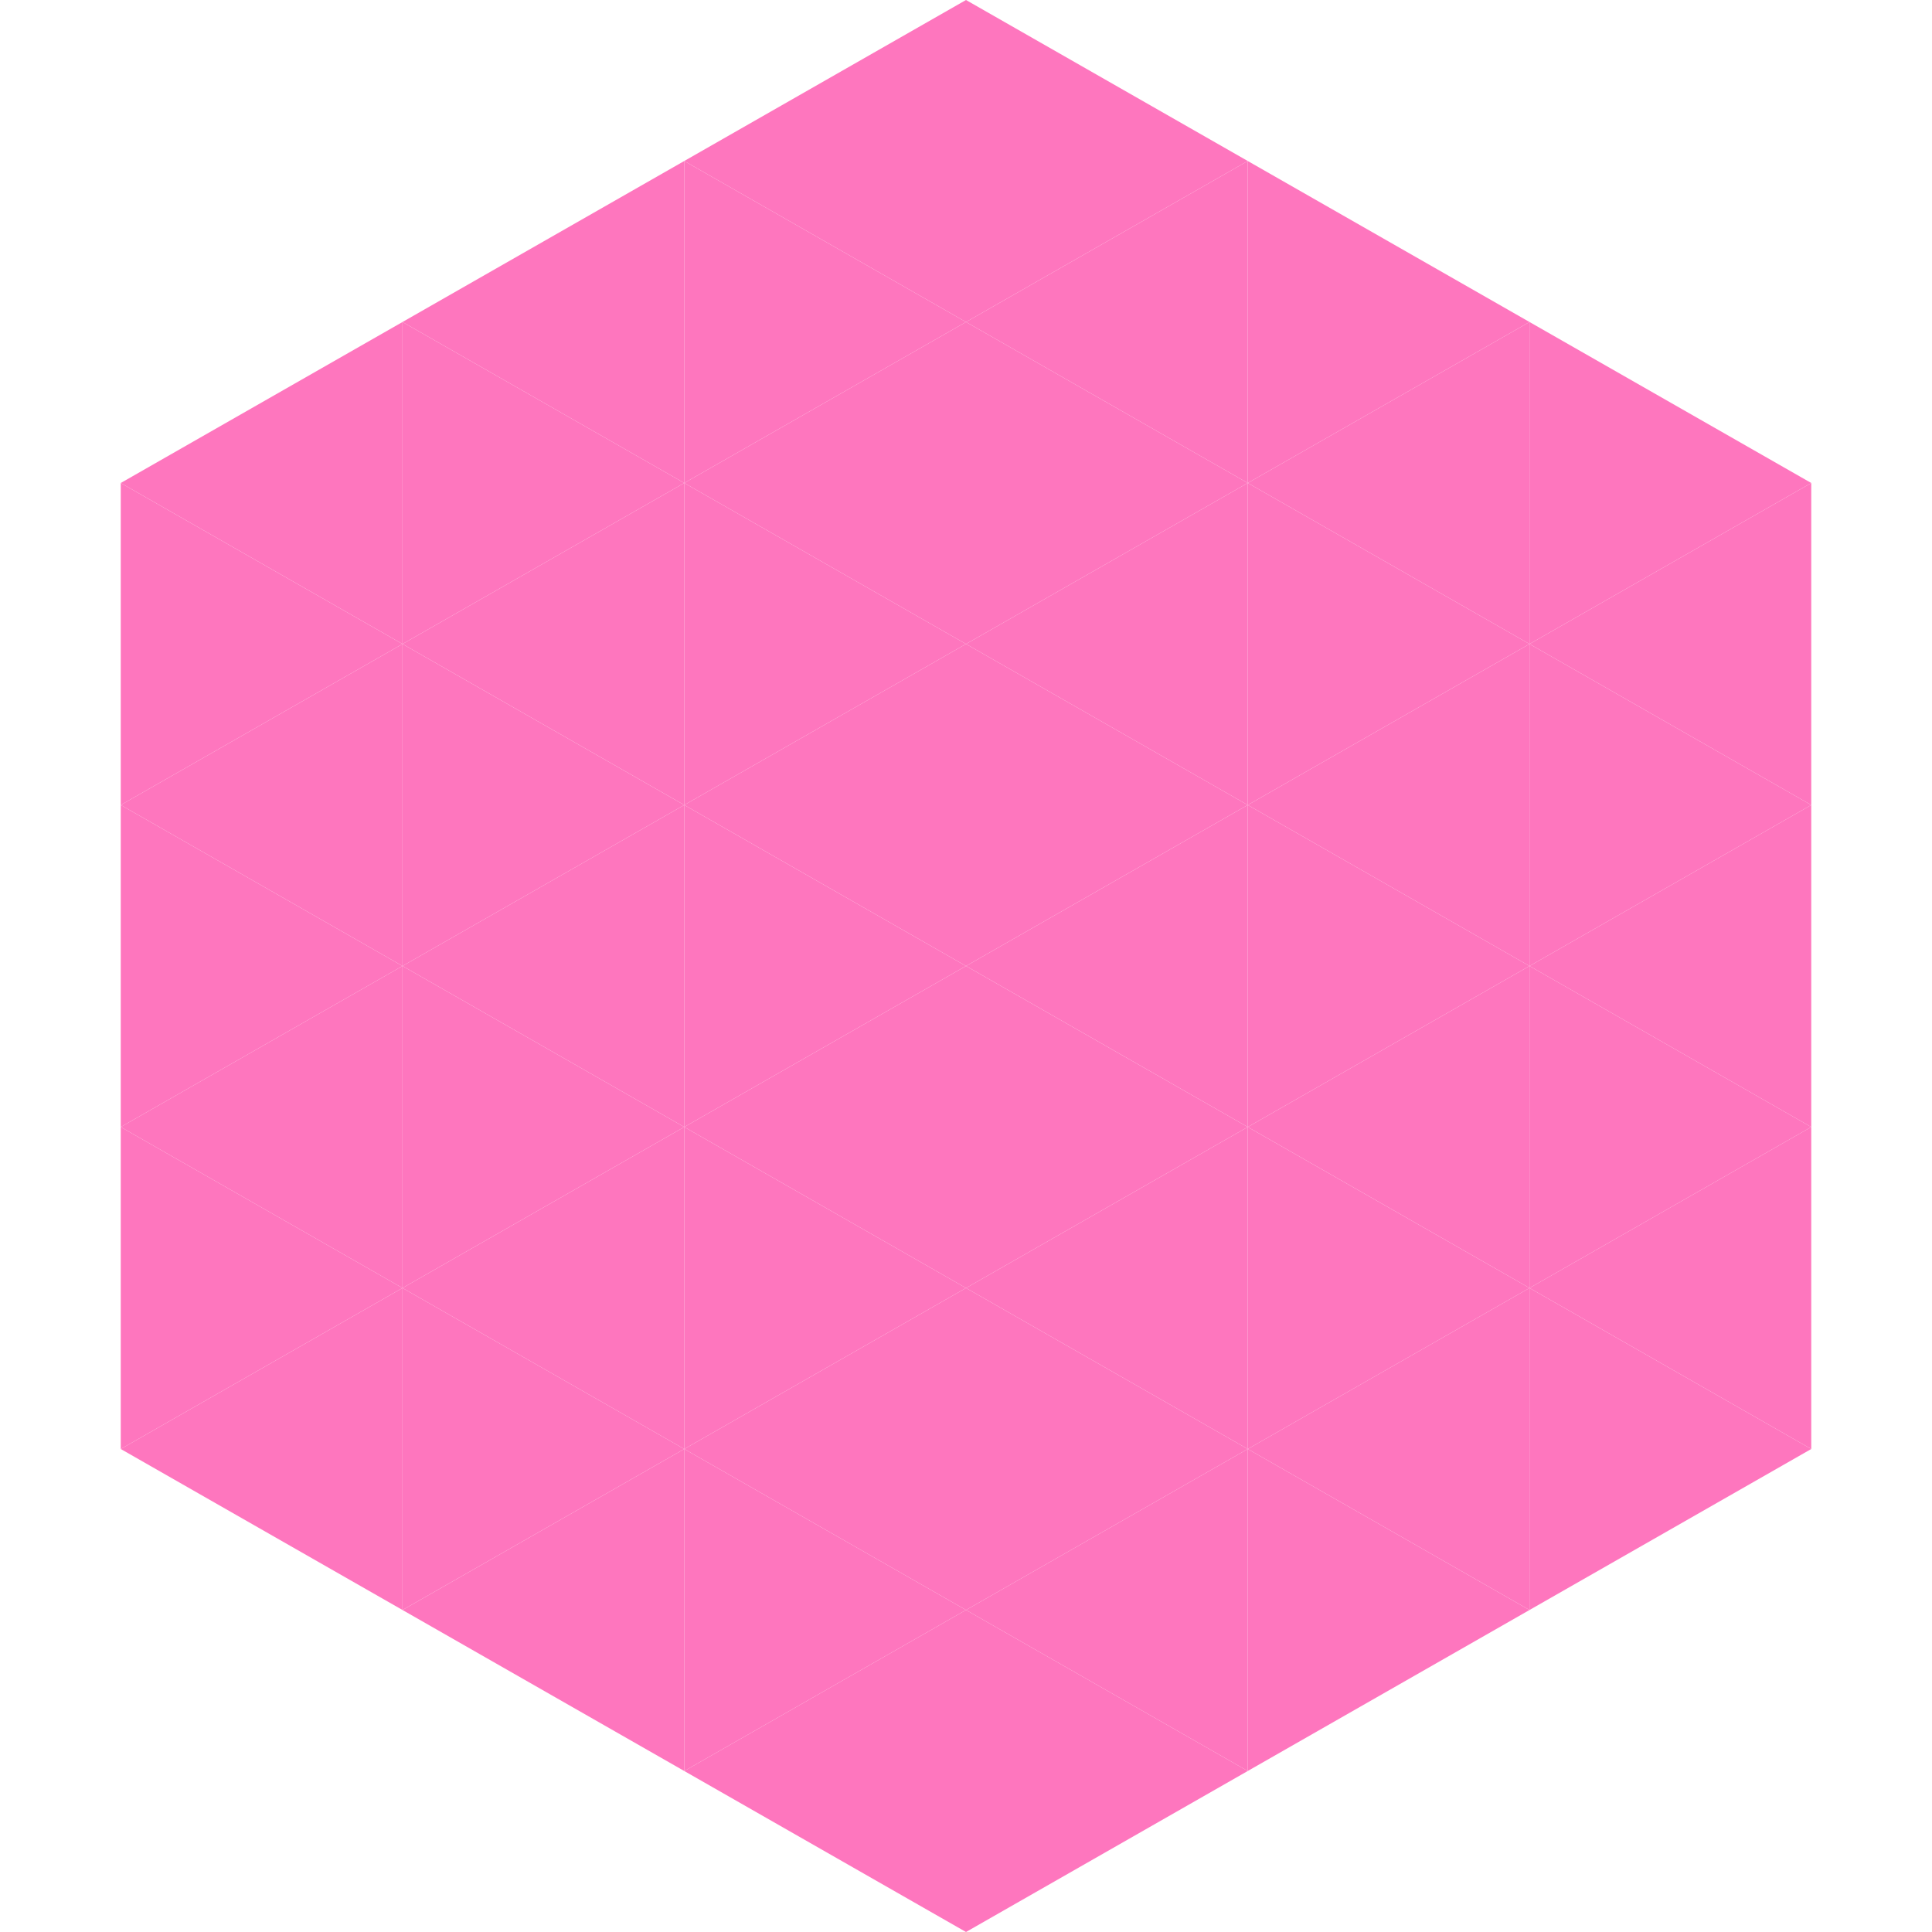 <?xml version="1.0"?>
<!-- Generated by SVGo -->
<svg width="240" height="240"
     xmlns="http://www.w3.org/2000/svg"
     xmlns:xlink="http://www.w3.org/1999/xlink">
<polygon points="50,40 15,60 50,80" style="fill:rgb(254,118,190)" />
<polygon points="190,40 225,60 190,80" style="fill:rgb(254,118,190)" />
<polygon points="15,60 50,80 15,100" style="fill:rgb(254,118,190)" />
<polygon points="225,60 190,80 225,100" style="fill:rgb(254,118,190)" />
<polygon points="50,80 15,100 50,120" style="fill:rgb(254,118,190)" />
<polygon points="190,80 225,100 190,120" style="fill:rgb(254,118,190)" />
<polygon points="15,100 50,120 15,140" style="fill:rgb(254,118,190)" />
<polygon points="225,100 190,120 225,140" style="fill:rgb(254,118,190)" />
<polygon points="50,120 15,140 50,160" style="fill:rgb(254,118,190)" />
<polygon points="190,120 225,140 190,160" style="fill:rgb(254,118,190)" />
<polygon points="15,140 50,160 15,180" style="fill:rgb(254,118,190)" />
<polygon points="225,140 190,160 225,180" style="fill:rgb(254,118,190)" />
<polygon points="50,160 15,180 50,200" style="fill:rgb(254,118,190)" />
<polygon points="190,160 225,180 190,200" style="fill:rgb(254,118,190)" />
<polygon points="15,180 50,200 15,220" style="fill:rgb(255,255,255); fill-opacity:0" />
<polygon points="225,180 190,200 225,220" style="fill:rgb(255,255,255); fill-opacity:0" />
<polygon points="50,0 85,20 50,40" style="fill:rgb(255,255,255); fill-opacity:0" />
<polygon points="190,0 155,20 190,40" style="fill:rgb(255,255,255); fill-opacity:0" />
<polygon points="85,20 50,40 85,60" style="fill:rgb(254,118,190)" />
<polygon points="155,20 190,40 155,60" style="fill:rgb(254,118,190)" />
<polygon points="50,40 85,60 50,80" style="fill:rgb(254,118,190)" />
<polygon points="190,40 155,60 190,80" style="fill:rgb(254,118,190)" />
<polygon points="85,60 50,80 85,100" style="fill:rgb(254,118,190)" />
<polygon points="155,60 190,80 155,100" style="fill:rgb(254,118,190)" />
<polygon points="50,80 85,100 50,120" style="fill:rgb(254,118,190)" />
<polygon points="190,80 155,100 190,120" style="fill:rgb(254,118,190)" />
<polygon points="85,100 50,120 85,140" style="fill:rgb(254,118,190)" />
<polygon points="155,100 190,120 155,140" style="fill:rgb(254,118,190)" />
<polygon points="50,120 85,140 50,160" style="fill:rgb(254,118,190)" />
<polygon points="190,120 155,140 190,160" style="fill:rgb(254,118,190)" />
<polygon points="85,140 50,160 85,180" style="fill:rgb(254,118,190)" />
<polygon points="155,140 190,160 155,180" style="fill:rgb(254,118,190)" />
<polygon points="50,160 85,180 50,200" style="fill:rgb(254,118,190)" />
<polygon points="190,160 155,180 190,200" style="fill:rgb(254,118,190)" />
<polygon points="85,180 50,200 85,220" style="fill:rgb(254,118,190)" />
<polygon points="155,180 190,200 155,220" style="fill:rgb(254,118,190)" />
<polygon points="120,0 85,20 120,40" style="fill:rgb(254,118,190)" />
<polygon points="120,0 155,20 120,40" style="fill:rgb(254,118,190)" />
<polygon points="85,20 120,40 85,60" style="fill:rgb(254,118,190)" />
<polygon points="155,20 120,40 155,60" style="fill:rgb(254,118,190)" />
<polygon points="120,40 85,60 120,80" style="fill:rgb(254,118,190)" />
<polygon points="120,40 155,60 120,80" style="fill:rgb(254,118,190)" />
<polygon points="85,60 120,80 85,100" style="fill:rgb(254,118,190)" />
<polygon points="155,60 120,80 155,100" style="fill:rgb(254,118,190)" />
<polygon points="120,80 85,100 120,120" style="fill:rgb(254,118,190)" />
<polygon points="120,80 155,100 120,120" style="fill:rgb(254,118,190)" />
<polygon points="85,100 120,120 85,140" style="fill:rgb(254,118,190)" />
<polygon points="155,100 120,120 155,140" style="fill:rgb(254,118,190)" />
<polygon points="120,120 85,140 120,160" style="fill:rgb(254,118,190)" />
<polygon points="120,120 155,140 120,160" style="fill:rgb(254,118,190)" />
<polygon points="85,140 120,160 85,180" style="fill:rgb(254,118,190)" />
<polygon points="155,140 120,160 155,180" style="fill:rgb(254,118,190)" />
<polygon points="120,160 85,180 120,200" style="fill:rgb(254,118,190)" />
<polygon points="120,160 155,180 120,200" style="fill:rgb(254,118,190)" />
<polygon points="85,180 120,200 85,220" style="fill:rgb(254,118,190)" />
<polygon points="155,180 120,200 155,220" style="fill:rgb(254,118,190)" />
<polygon points="120,200 85,220 120,240" style="fill:rgb(254,118,190)" />
<polygon points="120,200 155,220 120,240" style="fill:rgb(254,118,190)" />
<polygon points="85,220 120,240 85,260" style="fill:rgb(255,255,255); fill-opacity:0" />
<polygon points="155,220 120,240 155,260" style="fill:rgb(255,255,255); fill-opacity:0" />
</svg>
